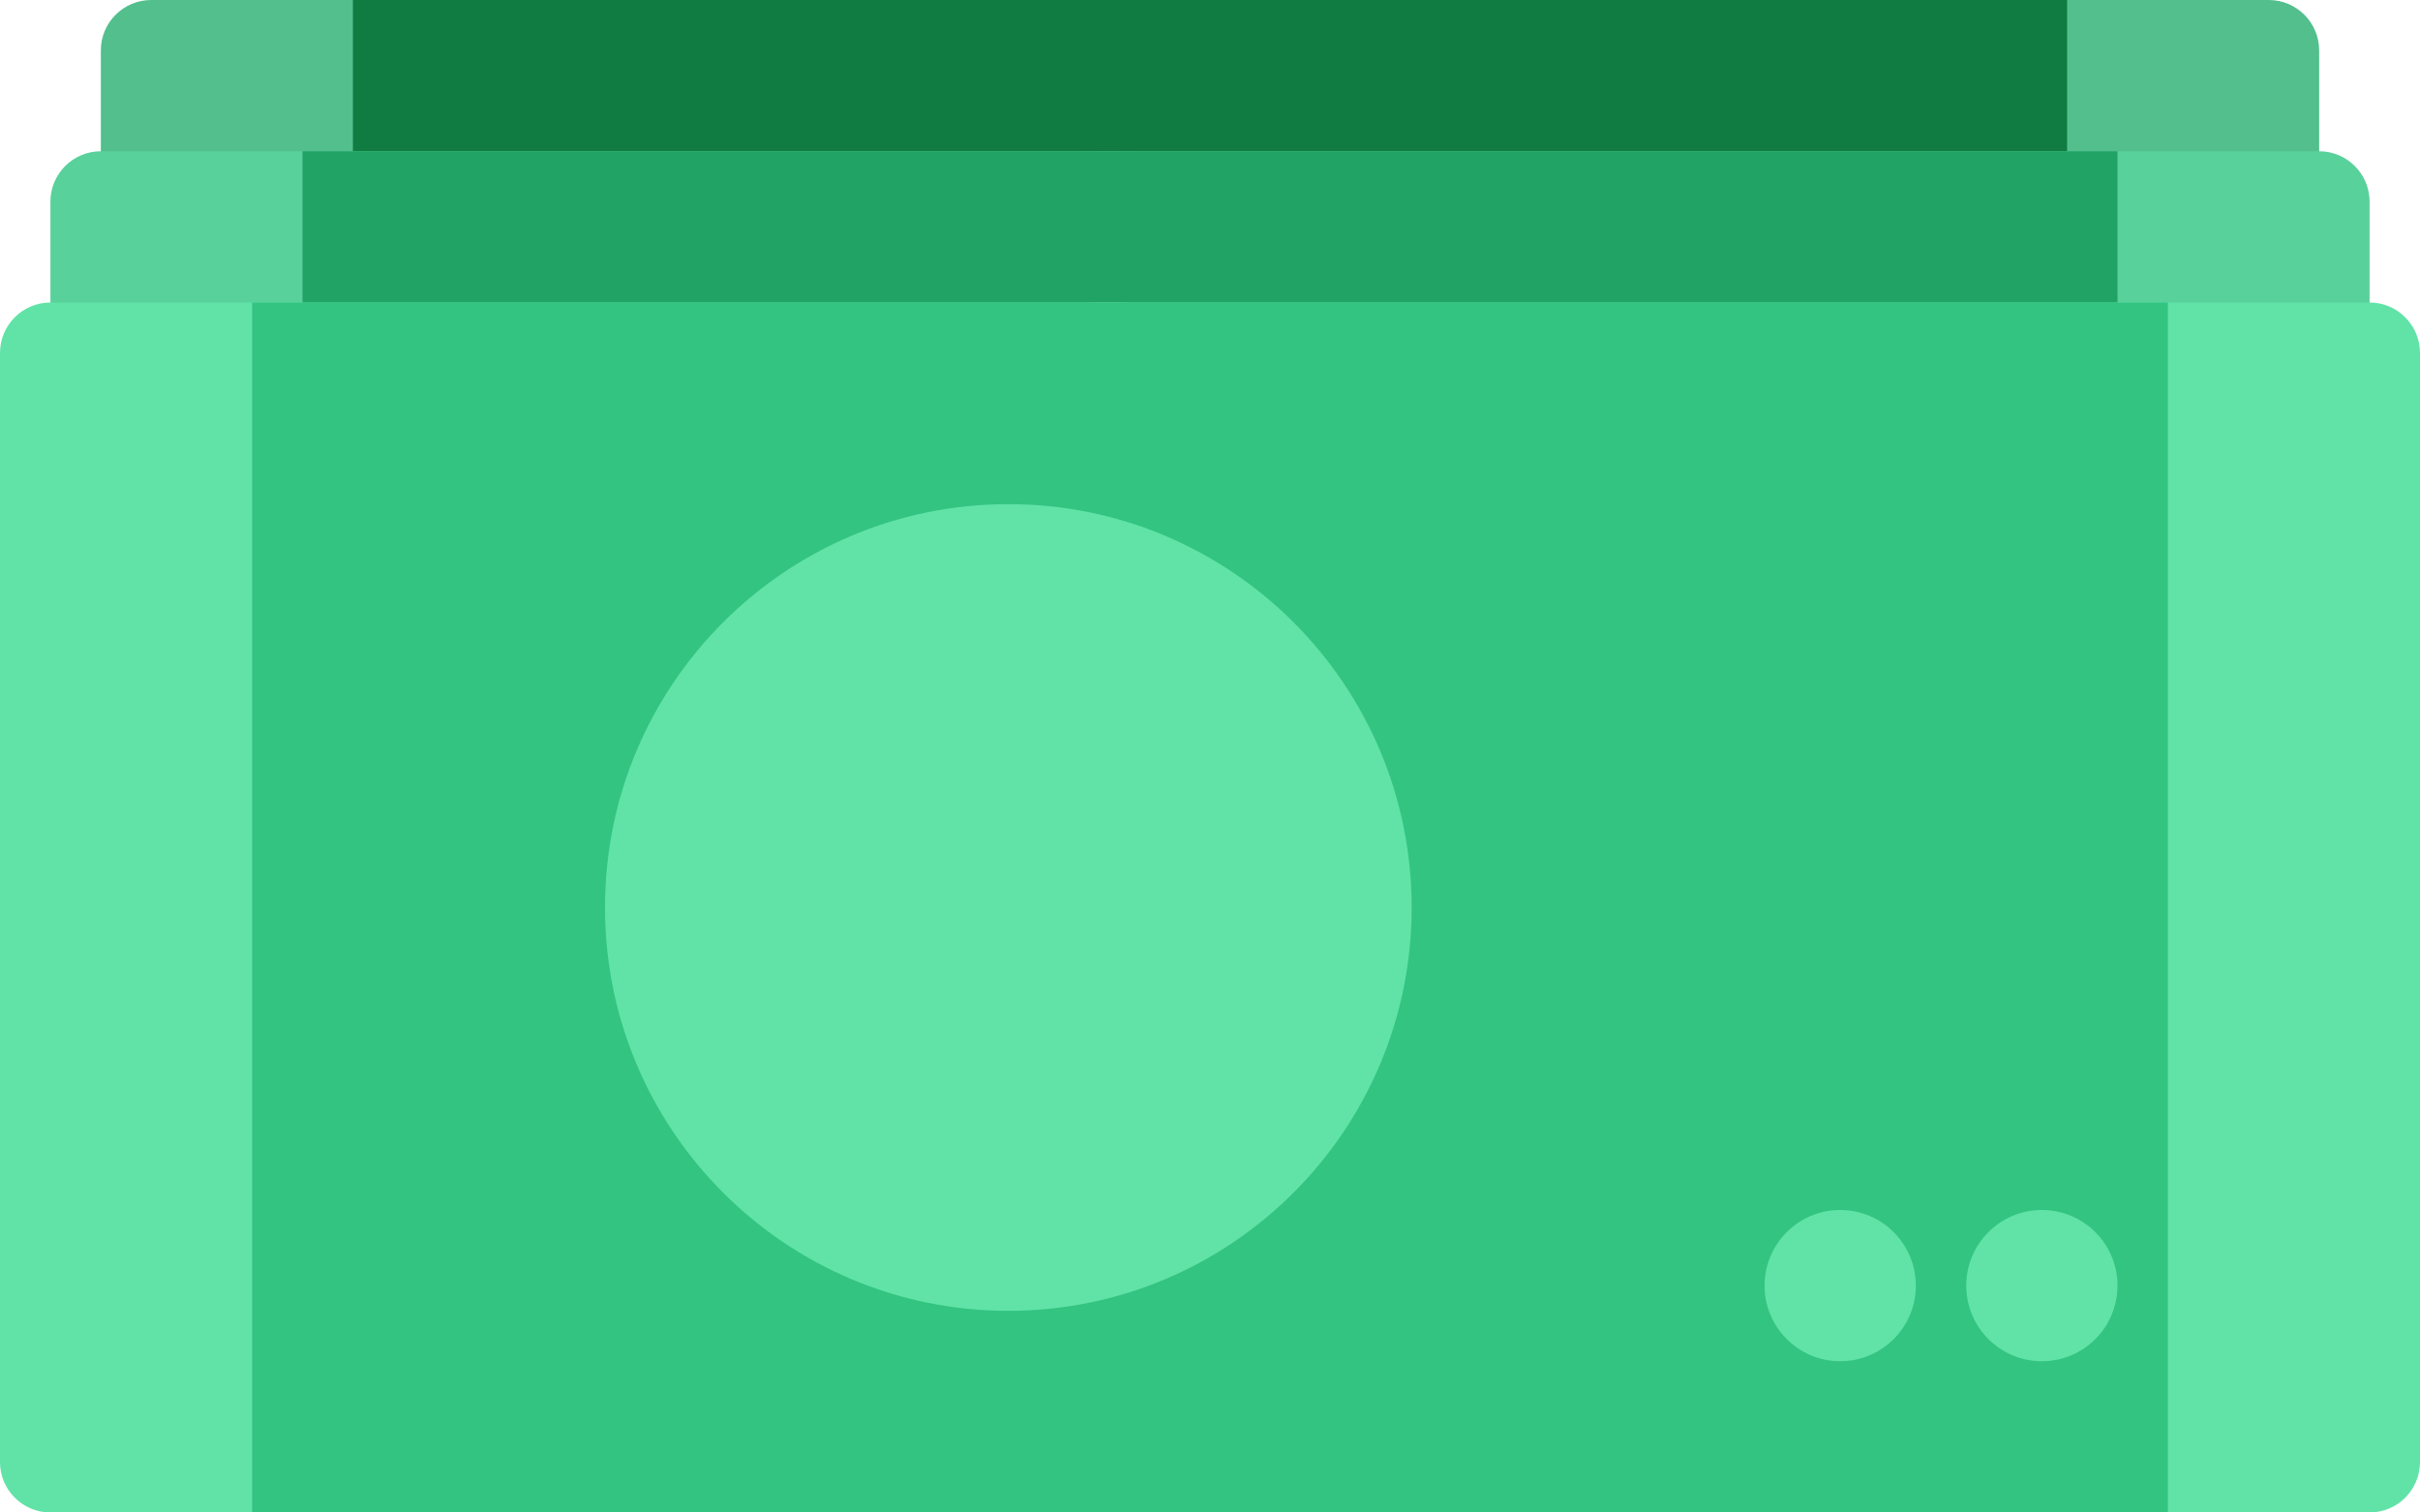 <svg xmlns="http://www.w3.org/2000/svg" width="48" height="30" viewBox="0 0 48 30">
    <g fill="none" fill-rule="evenodd">
        <g fill-rule="nonzero">
            <g>
                <path fill="#52BF8D" d="M45 22H3c-.552 0-1-.448-1-1V1c0-.552.448-1 1-1h42c.552 0 1 .448 1 1v20c0 .552-.448 1-1 1z" transform="translate(-774, -5559) translate(774, 5559)"/>
                <path fill="#107C42" d="M7 0v22h34V0H7zm15 19c-4.418 0-8-3.582-8-8s3.582-8 8-8 8 3.582 8 8-3.582 8-8 8zm16.5 0c-.828 0-1.5-.672-1.5-1.5s.672-1.5 1.5-1.5 1.5.672 1.5 1.5-.672 1.5-1.5 1.5zm-4 0c-.828 0-1.5-.672-1.5-1.5s.672-1.5 1.5-1.5 1.5.672 1.5 1.5-.672 1.5-1.5 1.5z" transform="translate(-774, -5559) translate(774, 5559)"/>
                <path fill="#59D19A" d="M46 25H2c-.552 0-1-.448-1-1V4c0-.552.448-1 1-1h44c.552 0 1 .448 1 1v20c0 .552-.448 1-1 1z" transform="translate(-774, -5559) translate(774, 5559)"/>
                <path fill="#21A366" d="M6 3v22h36V3H6zm16 19c-4.418 0-8-3.582-8-8s3.582-8 8-8 8 3.582 8 8-3.582 8-8 8zm17.5 0c-.828 0-1.5-.672-1.5-1.5s.672-1.5 1.5-1.5 1.5.672 1.5 1.5-.672 1.5-1.5 1.5zm-4 0c-.828 0-1.5-.672-1.5-1.5s.672-1.5 1.5-1.5 1.5.672 1.5 1.5-.672 1.5-1.5 1.5z" transform="translate(-774, -5559) translate(774, 5559)"/>
                <path fill="#61E3A7" d="M47 30H1c-.552 0-1-.448-1-1V7c0-.552.448-1 1-1h46c.552 0 1 .448 1 1v22c0 .552-.448 1-1 1z" transform="translate(-774, -5559) translate(774, 5559)"/>
                <path fill="#33C481" d="M5 6v24h38V6H5zm15 20c-4.418 0-8-3.582-8-8s3.582-8 8-8 8 3.582 8 8-3.582 8-8 8zm20.5 1c-.828 0-1.5-.672-1.5-1.5s.672-1.5 1.5-1.5 1.5.672 1.5 1.5-.672 1.5-1.5 1.5zm-4 0c-.828 0-1.5-.672-1.5-1.5s.672-1.5 1.5-1.5 1.5.672 1.5 1.5-.672 1.5-1.5 1.5z" transform="translate(-774, -5559) translate(774, 5559)"/>
            </g>
        </g>
    </g>
</svg>
